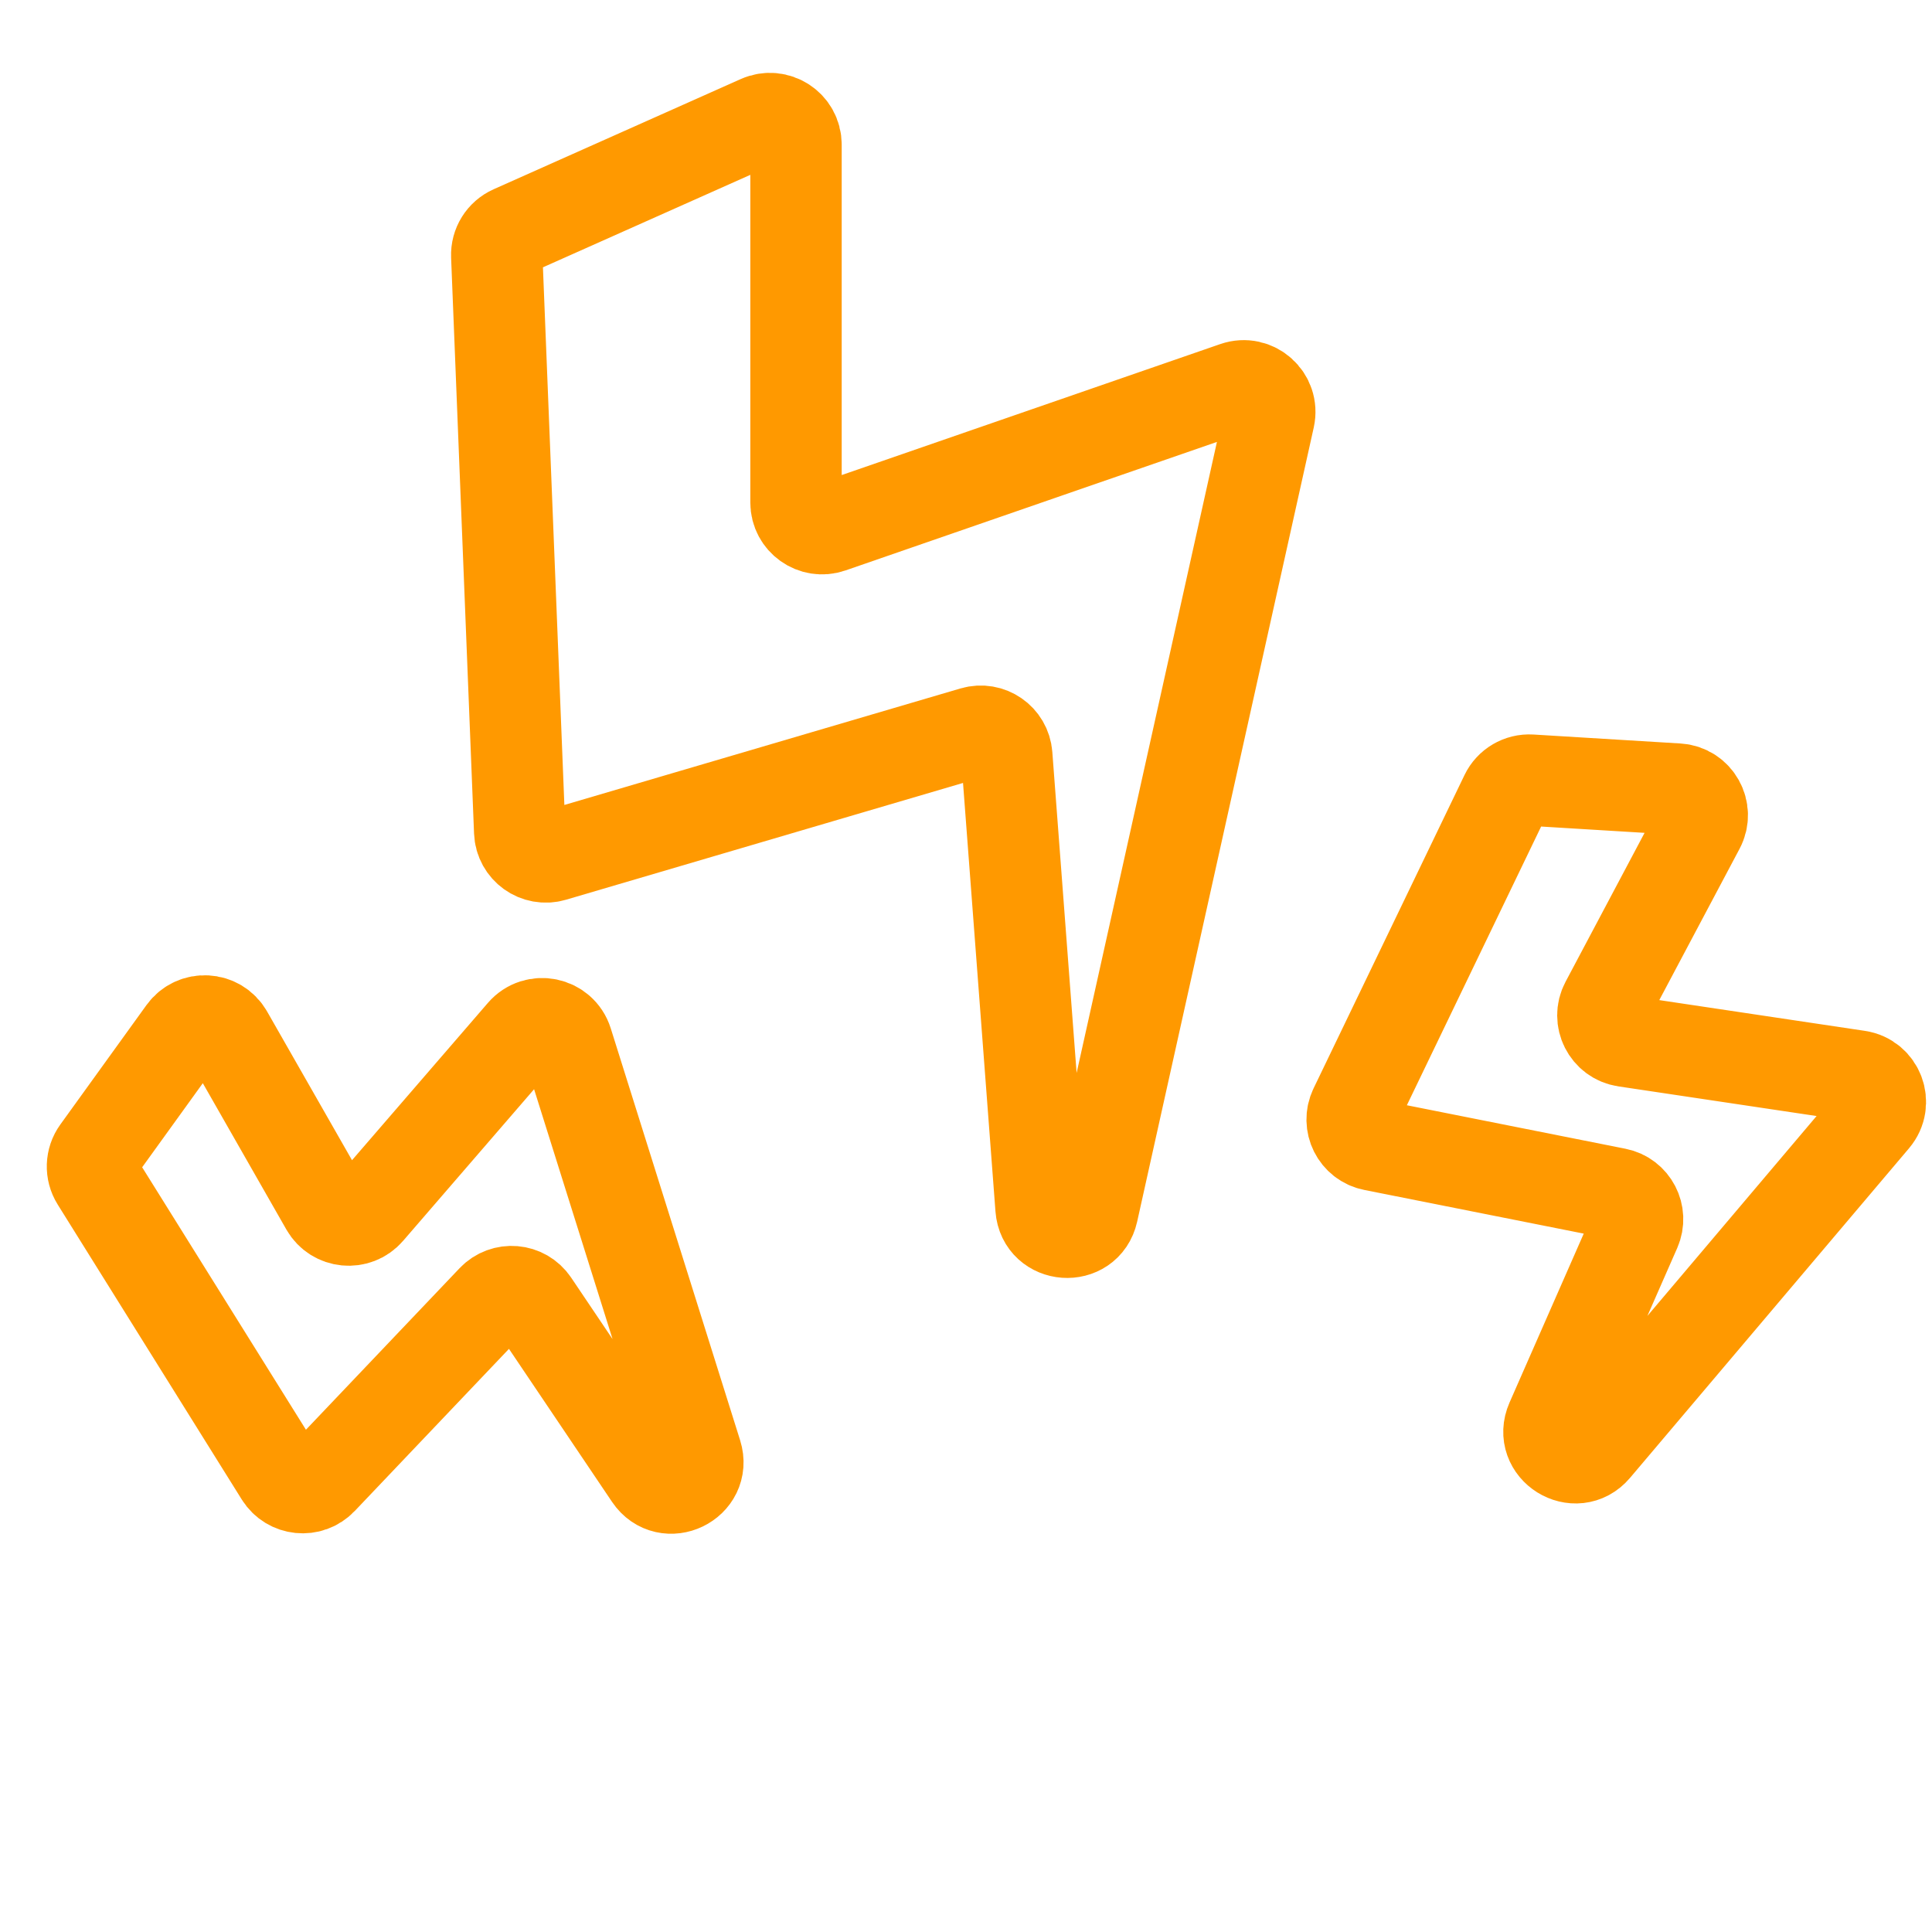 <svg width="74" height="74" viewBox="0 0 74 74" fill="none" xmlns="http://www.w3.org/2000/svg">
<g clip-path="url(#clip0_2_400)">
<path d="M29.082 4.628L19.619 8.848C19.245 9.015 19.011 9.392 19.027 9.801L19.906 31.862C19.932 32.513 20.563 32.966 21.188 32.782L37.282 28.048C37.893 27.869 38.513 28.297 38.561 28.932L39.874 46.274C39.961 47.421 41.597 47.538 41.847 46.415L48.611 15.996C48.781 15.232 48.048 14.578 47.308 14.834L31.816 20.194C31.167 20.419 30.489 19.937 30.489 19.249V5.541C30.489 4.817 29.744 4.333 29.082 4.628Z" stroke="#FF9900" stroke-width="3.5"/>
<path d="M64.261 30.224L58.631 29.881C58.226 29.857 57.846 30.08 57.67 30.446L51.889 42.447C51.606 43.036 51.954 43.734 52.595 43.861L61.918 45.716C62.545 45.84 62.896 46.513 62.639 47.099L59.42 54.426C58.956 55.482 60.354 56.355 61.099 55.474L71.785 42.85C72.291 42.252 71.945 41.331 71.17 41.215L62.246 39.88C61.564 39.778 61.187 39.032 61.511 38.423L65.083 31.691C65.424 31.049 64.987 30.268 64.261 30.224Z" stroke="#FF9900" stroke-width="3.5"/>
<path d="M7.03 39.52L3.731 44.094C3.493 44.424 3.479 44.864 3.694 45.209L10.746 56.51C11.092 57.064 11.868 57.143 12.319 56.669L18.87 49.782C19.31 49.318 20.067 49.382 20.424 49.912L24.895 56.549C25.54 57.506 27.024 56.791 26.679 55.691L21.723 39.911C21.488 39.164 20.524 38.964 20.012 39.557L14.114 46.385C13.663 46.907 12.831 46.826 12.489 46.227L8.71 39.609C8.349 38.978 7.456 38.93 7.03 39.52Z" stroke="#FF9900" stroke-width="3.5"/>
</g>
<defs>
<clipPath id="clip0_2_400">
<rect width="74" height="74" fill="white"/>
</clipPath>
</defs>
</svg>
